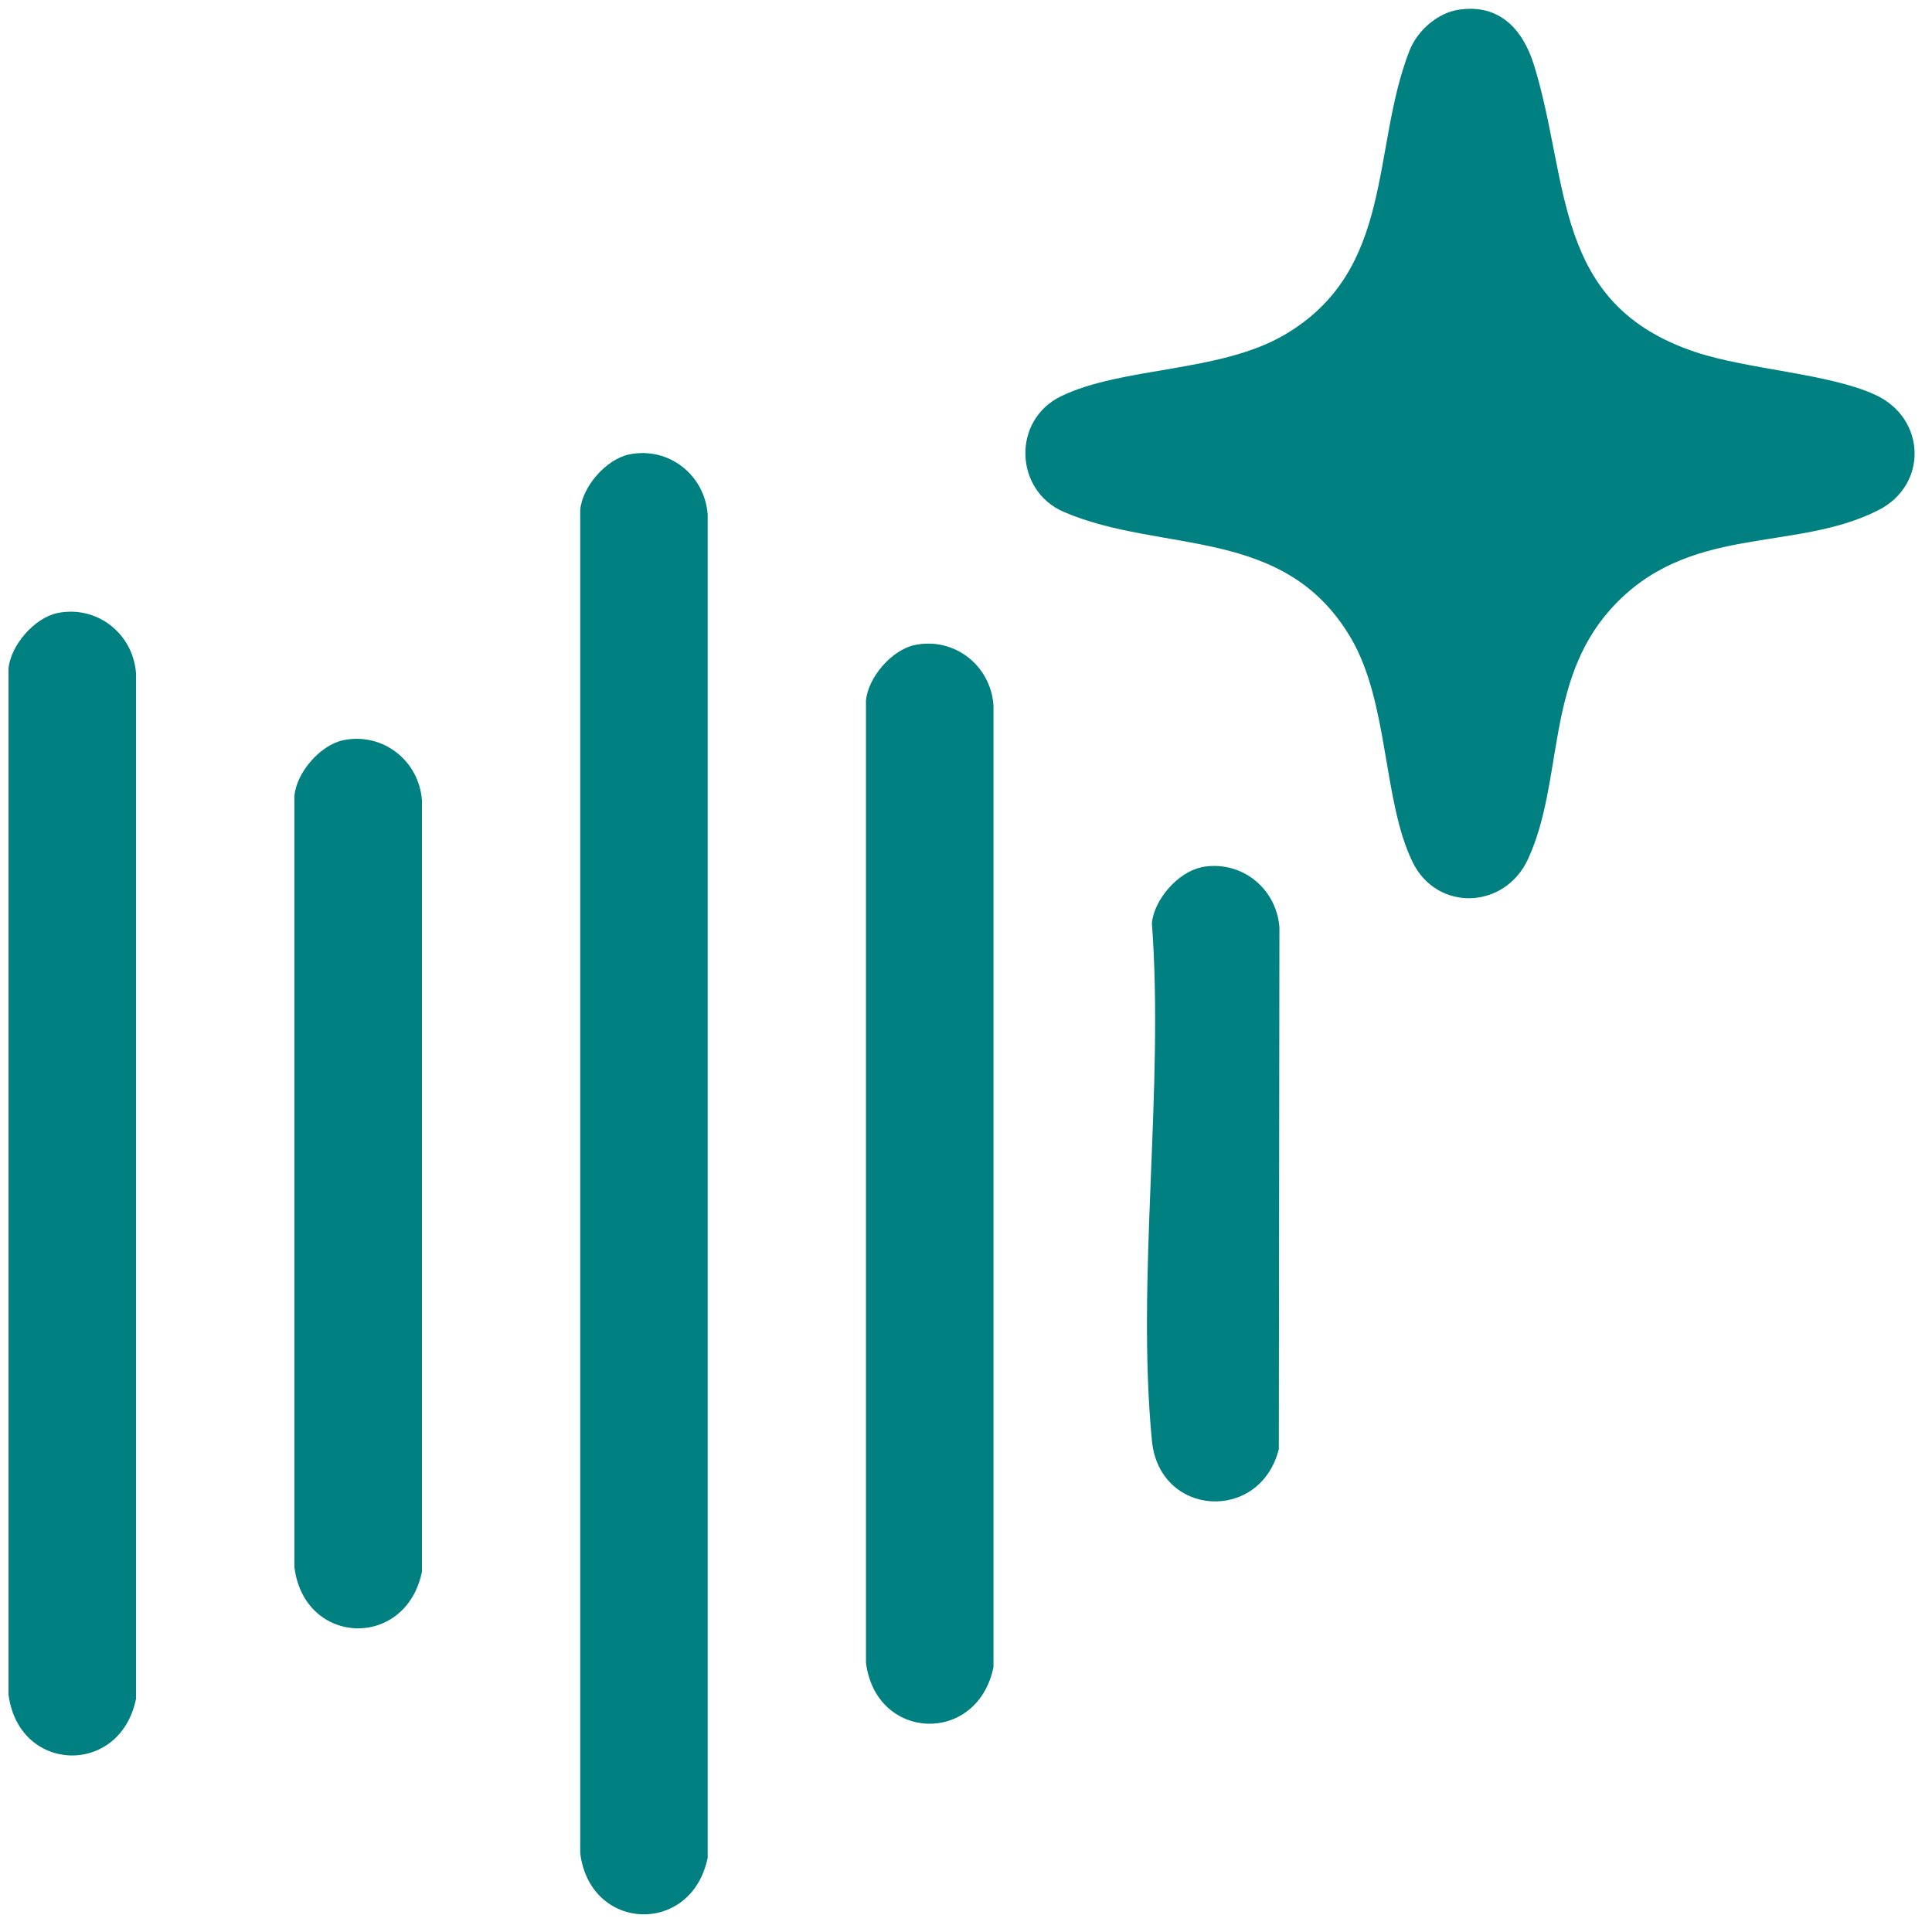 <svg width="40" height="40" viewBox="0 0 40 40" fill="none" xmlns="http://www.w3.org/2000/svg">
<g clip-path="url(#clip0_1664_36018)">
<path d="M30.216 0.199C31.045 0.08 31.526 0.605 31.757 1.338C32.51 3.763 32.128 6.299 35.106 7.29C36.201 7.653 37.865 7.732 38.825 8.174C39.876 8.656 39.924 10.038 38.889 10.563C37.133 11.455 34.943 10.822 33.338 12.622C31.992 14.135 32.375 16.173 31.638 17.782C31.16 18.829 29.751 18.885 29.245 17.846C28.624 16.567 28.759 14.553 27.967 13.207C26.593 10.87 24.057 11.471 22.026 10.599C20.999 10.157 20.951 8.7 21.963 8.206C23.241 7.585 25.256 7.72 26.601 6.928C28.879 5.59 28.385 3.094 29.181 1.051C29.345 0.633 29.763 0.263 30.213 0.199H30.216Z" fill="#008080"/>
<path d="M13.024 9.409C13.84 9.241 14.589 9.827 14.652 10.651V38.462C14.322 40.075 12.22 40.003 12.013 38.371V10.559C12.056 10.073 12.55 9.508 13.024 9.409Z" fill="#008080"/>
<path d="M1.187 12.693C2.003 12.526 2.752 13.111 2.816 13.936V35.173C2.485 36.786 0.383 36.714 0.176 35.082V13.844C0.22 13.358 0.713 12.793 1.187 12.693Z" fill="#008080"/>
<path d="M18.94 13.354C19.756 13.187 20.505 13.772 20.569 14.596V34.516C20.238 36.129 18.136 36.057 17.929 34.425V14.505C17.973 14.019 18.466 13.454 18.94 13.354Z" fill="#008080"/>
<path d="M7.107 15.325C7.923 15.158 8.672 15.743 8.736 16.567V32.541C8.405 34.154 6.303 34.082 6.096 32.45V16.476C6.139 15.99 6.633 15.425 7.107 15.325Z" fill="#008080"/>
<path d="M24.861 17.957C25.677 17.79 26.426 18.375 26.489 19.199L26.477 30.001C26.091 31.534 24.001 31.411 23.849 29.826C23.523 26.446 24.104 22.544 23.849 19.112C23.893 18.626 24.387 18.061 24.861 17.961V17.957Z" fill="#008080"/>
</g>
<defs>
<clipPath id="clip0_1664_36018">
<rect width="39.816" height="39.816" fill="white"/>
</clipPath>
</defs>
</svg>
